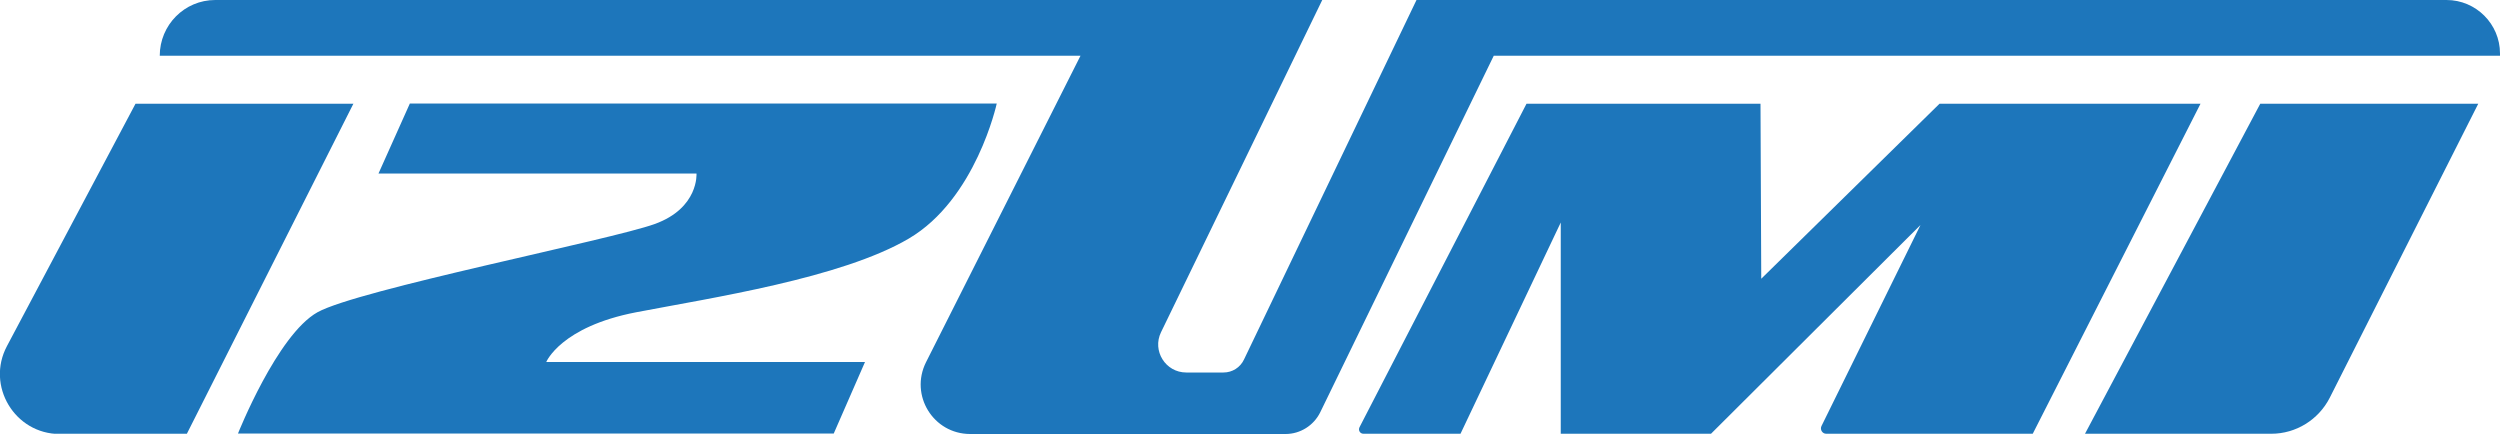 <svg viewBox="0 0 100 17.35" xmlns="http://www.w3.org/2000/svg"><g fill="#1d76bb"><path d="m14.14 4.15h-8.72l-5.14 9.69c-.85 1.59.31 3.52 2.11 3.52h5.08l6.66-13.2z"/><path d="m99.12 4.15h-8.71l-7.01 13.2h7.45c.99 0 1.89-.56 2.34-1.44l5.94-11.76z"/><path d="m16.39 4.15-1.25 2.79h12.72s.1 1.38-1.67 2.02-11.88 2.63-13.49 3.53-3.18 4.85-3.18 4.85h23.83l1.25-2.86h-12.75s.58-1.41 3.6-1.99 8.19-1.36 10.89-2.94 3.53-5.41 3.53-5.41h-23.48z"/><path d="m6.39 2.23h36.83l-6.18 12.26c-.66 1.32.29 2.87 1.77 2.87h12.61c.59 0 1.13-.34 1.39-.87l6.94-14.26h40.25v-.09c0-1.18-.96-2.14-2.14-2.14h-41.2l-6.9 14.38c-.15.32-.47.52-.82.52h-1.49c-.83 0-1.37-.87-1.01-1.61l6.45-13.29h-44.28c-1.23 0-2.22 1-2.22 2.23z"/><path d="m61.06 4.15-6.68 12.94c-.06.12.02.26.16.26h3.88l4.01-8.45v8.45h6.01l8.38-8.35-3.96 8.04c-.07.14.03.31.19.31h8.26l6.71-13.2h-10.44l-7.13 7-.03-7h-9.38z"/></g></svg>